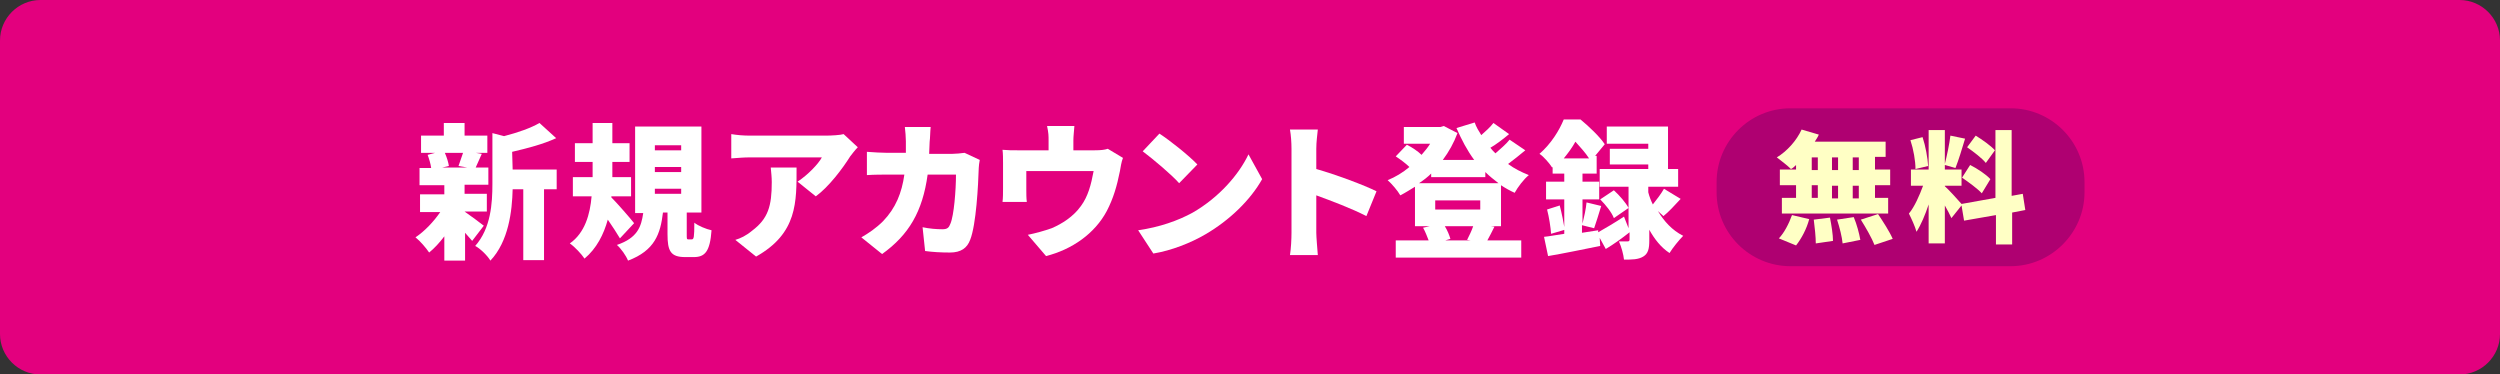 <?xml version="1.0" encoding="utf-8"?>
<!-- Generator: Adobe Illustrator 28.0.0, SVG Export Plug-In . SVG Version: 6.00 Build 0)  -->
<svg version="1.1" id="_イヤー_2" xmlns="http://www.w3.org/2000/svg" xmlns:xlink="http://www.w3.org/1999/xlink" x="0px"
	 y="0px" viewBox="0 0 494 74" style="enable-background:new 0 0 494 74;" xml:space="preserve">
<rect x="0" y="0" width="494" height="74" fill="#333333" stroke="none"/>
<style type="text/css">
	.st0{fill:#E3007E;}
	.st1{fill:#FFFFFF;}
	.st2{fill:#AF0071;}
	.st3{fill:#FFFFC5;}
</style>
<g>
	<path class="st0" d="M0,8c0-4.4,3.6-8,8-8h478c4.4,0,8,3.6,8,8v58c0,4.4-3.6,8-8,8H8c-4.4,0-8-3.6-8-8V8z"/>
</g>
<g>
	<g>
		<path class="st1" d="M93.3,47.6c-0.4-0.5-0.9-1-1.4-1.6v5.5h-4.1v-4.8c-0.9,1.2-2,2.4-3,3.2c-0.6-0.9-1.8-2.3-2.7-3
			c1.8-1.2,3.6-3.1,4.9-5h-4v-3.5h4.8v-1.8h-4.9v-3.4h2.3c-0.1-0.8-0.4-1.8-0.7-2.6l1.5-0.4h-2.8v-3.4h4.5v-2.5h4.1v2.5h4.5v3.4H94
			l1.2,0.2c-0.5,1.1-0.9,2-1.2,2.7h2.5v3.4h-4.7v1.8h4.4v3.5h-4.4l0,0c1,0.7,3.2,2.3,3.8,2.8L93.3,47.6z M87.9,30.2
			c0.4,0.9,0.7,1.9,0.8,2.6l-1.3,0.3h4.9l-1.7-0.3c0.3-0.8,0.6-1.8,0.9-2.6C91.5,30.2,87.9,30.2,87.9,30.2z M101.3,33.5h8.7v3.9
			h-2.5v14h-4.1v-14h-2.1c-0.1,4.3-0.8,10.3-4.4,14.1c-0.5-0.9-2-2.4-3-2.9c3.1-3.5,3.4-8.4,3.4-12.3v-10l2.3,0.6
			c2.7-0.7,5.3-1.6,7-2.6l3.3,3c-2.6,1.2-5.7,2-8.7,2.7L101.3,33.5L101.3,33.5z"/>
		<path class="st1" d="M122.5,47.1c-0.6-1-1.5-2.4-2.4-3.7c-0.8,2.9-2.2,5.7-4.6,7.7c-0.6-0.9-1.9-2.3-2.9-3c3-2.1,4-5.8,4.3-9.3
			h-3.7V35h3.9v-3h-3.5v-3.7h3.5v-4h3.9v4h3.4V32H121v3h3.7v3.8h-3.9V39c1.2,1.2,3.9,4.3,4.5,5.1L122.5,47.1z M136.7,47.3
			c0.4,0,0.5-0.4,0.5-3.3c0.7,0.6,2.4,1.3,3.4,1.5c-0.3,4.2-1.3,5.3-3.5,5.3h-1.7c-2.9,0-3.5-1.2-3.5-4.5V42H131
			c-0.5,4.2-1.6,7.5-6.9,9.5c-0.4-1-1.4-2.4-2.2-3.1c4.1-1.4,4.8-3.6,5.2-6.3h-1.6V25h13.1v17h-2.9v4.3c0,0.9,0,1,0.3,1H136.7z
			 M129.4,29.7h5.2v-1h-5.2V29.7z M129.4,34h5.2v-1h-5.2V34z M129.4,38.3h5.2v-1h-5.2V38.3z"/>
		<path class="st1" d="M168,30.9c-1.5,2.4-4.2,6-6.8,7.9l-3.6-2.9c2.1-1.4,4.1-3.5,4.8-4.8h-14.2c-1.3,0-2.2,0.1-3.7,0.2v-4.8
			c1.2,0.2,2.4,0.3,3.7,0.3h15c1,0,2.9-0.1,3.5-0.3l2.8,2.6C169,29.6,168.3,30.5,168,30.9z M149.4,50.7l-4.1-3.3
			c1-0.3,2.1-0.8,3.3-1.8c3.2-2.4,3.9-4.9,3.9-9.6c0-1-0.1-1.8-0.2-2.9h5.1C157.4,39.9,157.6,46.1,149.4,50.7z"/>
		<path class="st1" d="M183.7,28c0,0.8-0.1,1.6-0.1,2.4h4.6c0.7,0,1.6-0.1,2.4-0.2l3,1.4c-0.1,0.5-0.2,1.3-0.2,1.6
			c-0.1,3.3-0.5,11.2-1.7,14.2c-0.6,1.6-1.8,2.5-4,2.5c-1.8,0-3.5-0.1-4.9-0.3l-0.5-4.7c1.4,0.3,2.8,0.4,3.9,0.4
			c1,0,1.3-0.3,1.6-1.1c0.7-1.6,1.1-6.6,1.1-9.7h-5.6c-1,7.3-3.7,11.9-9,15.7l-4.1-3.3c1.4-0.8,2.9-1.8,4.3-3.2
			c2.5-2.6,3.7-5.6,4.2-9.2h-3.3c-0.9,0-2.7,0-4.1,0.1V30c1.3,0.1,3,0.2,4.1,0.2h3.6c0-0.7,0-1.5,0-2.3c0-0.6-0.1-2.1-0.2-2.8h5.1
			C183.8,26,183.8,27.3,183.7,28z"/>
		<path class="st1" d="M212.1,27.8v1.9h4.2c1.3,0,2-0.1,2.6-0.3l3,1.8c-0.3,0.7-0.5,2-0.6,2.6c-0.6,3-1.3,5.4-2.6,7.9
			c-2.4,4.5-6.9,7.6-12,8.9l-3.6-4.2c1.5-0.3,3.3-0.8,4.7-1.3c2.1-0.9,4.3-2.3,5.8-4.4c1.4-1.9,2-4.2,2.5-6.9h-13.3v3.7
			c0,0.7,0,1.7,0.1,2.4h-4.8c0.1-0.8,0.1-1.8,0.1-2.7v-5c0-0.7,0-1.9-0.1-2.6c1.1,0.1,1.9,0.1,3.1,0.1h6v-1.9c0-1,0-1.5-0.3-2.9h5.4
			C212.2,26.3,212.1,26.9,212.1,27.8z"/>
		<path class="st1" d="M235.7,42c5.2-3,9.1-7.5,11-11.5l2.7,4.9c-2.3,4.1-6.4,8.1-11.2,10.9c-2.9,1.7-6.7,3.2-10.3,3.8l-3-4.6
			C229.1,44.9,232.8,43.6,235.7,42z M236.6,32.5l-3.6,3.7c-1.5-1.7-5.2-4.8-7.2-6.3l3.3-3.5C231.1,27.7,234.9,30.7,236.6,32.5z"/>
		<path class="st1" d="M255.2,29.4c0-1.2-0.1-2.7-0.3-3.8h5.5c-0.1,1.1-0.3,2.4-0.3,3.8v4c3.9,1.1,9.5,3.2,11.9,4.4l-2,4.9
			c-2.9-1.5-6.9-3-9.9-4.1V46c0,0.8,0.2,3.1,0.3,4.4h-5.5c0.2-1.2,0.3-3.2,0.3-4.4V29.4z"/>
		<path class="st1" d="M296.8,44.7h-2.2l0.7,0.1c-0.5,1-1,2-1.4,2.7h6.7v3.4h-24.8v-3.4h6.5c-0.3-0.8-0.7-1.8-1.1-2.5l1.3-0.3h-2.9
			v-7.8c-1,0.6-1.9,1.2-2.9,1.7c-0.5-0.9-1.7-2.3-2.5-3c1.5-0.6,3-1.5,4.3-2.6c-0.7-0.7-1.8-1.5-2.7-2.1l2.2-2.3
			c1,0.5,2.2,1.3,2.9,2c0.6-0.7,1.2-1.4,1.7-2.2h-5.2v-3.3h7.2l0.7-0.2l2.7,1.4c-0.7,1.9-1.7,3.7-2.9,5.3h6.2
			c-1.4-1.9-2.5-4-3.5-6.3l3.6-1.1c0.3,0.9,0.8,1.7,1.3,2.5c0.9-0.8,1.8-1.6,2.4-2.4l3.1,2.2c-1.2,1-2.5,2-3.7,2.7
			c0.3,0.4,0.6,0.7,1,1.1c1-0.9,2.1-1.8,2.8-2.7l3.1,2.1c-1.1,0.9-2.3,1.9-3.4,2.7c1.2,0.9,2.6,1.6,4.1,2.2c-1,0.8-2.2,2.4-2.8,3.5
			c-0.9-0.4-1.8-0.9-2.7-1.5v8.1H296.8z M282.9,34.2c-0.8,0.8-1.6,1.4-2.5,2h15.7c-0.9-0.7-1.8-1.4-2.6-2.2v1h-10.7v-0.8H282.9z
			 M283.6,39.6v1.8h8.9v-1.8H283.6z M289.9,47.4c0.4-0.8,0.9-1.8,1.2-2.7h-5.6c0.5,0.8,0.9,1.8,1.1,2.5l-1,0.3h5L289.9,47.4z"/>
		<path class="st1" d="M327.6,41.7c1.2,2,2.8,3.8,5,4.9c-0.8,0.8-2.1,2.4-2.7,3.4c-1.7-1.1-3-2.8-4-4.6v2.1c0,1.6-0.2,2.6-1.2,3.2
			c-1,0.6-2.2,0.6-3.8,0.6c-0.1-1-0.5-2.5-1-3.6c0.6,0,1.4,0,1.7,0c0.3,0,0.4-0.1,0.4-0.4v-1.4c-1.5,1.2-3.2,2.4-4.7,3.3l-1.2-2.2
			l0.1,1.6c-3.5,0.7-7.3,1.5-10.3,2l-0.8-3.8c1.1-0.1,2.5-0.4,4-0.6v-6.8h-3.6v-3.5h3.6v-1.6h-2.3V33l-0.1,0.1
			c-0.5-0.8-1.7-2.2-2.5-2.7c2.3-2,3.9-4.6,4.8-6.8h3.3c1.7,1.4,3.8,3.4,4.8,4.9l-1.9,2.3h0.3v3.5h-2.8v1.6h3.3v3.5h-3.3v4.8
			c0.3-1.2,0.7-3,0.8-4.2l2.9,0.7c-0.5,1.6-1,3.3-1.4,4.4l-2.4-0.6V46l3.2-0.5v0.4c1.4-0.8,3.3-1.9,5.1-3.1l0.9,2.3v-8.2h-5.7v-3.5
			h9.6v-0.9h-7.6v-3.1h7.6v-1h-8.2V25h12.1v8.4h2v3.5h-5.9V38c0.2,0.8,0.5,1.6,0.9,2.4c0.8-1,1.7-2.2,2.2-3.1l3.3,2
			c-1.2,1.3-2.4,2.6-3.4,3.4L327.6,41.7z M308.2,40.6c0.4,1.5,0.8,3.5,1,4.8l-2.7,0.8c-0.1-1.3-0.4-3.3-0.8-4.8L308.2,40.6z
			 M314,31.3c-0.7-1.1-1.8-2.3-2.7-3.3c-0.6,1.1-1.4,2.2-2.3,3.3H314z M318.9,43.1c-0.4-1.1-1.6-2.6-2.7-3.7l2.7-1.8
			c1.1,1,2.4,2.5,2.9,3.5L318.9,43.1z"/>
	</g>
	<g>
		<path class="st2" d="M397.3,52.6h-43.5c-8,0-14.6-6.5-14.6-14.6v-2c0-8,6.5-14.6,14.6-14.6h43.5c8,0,14.6,6.5,14.6,14.6v2
			C411.9,46,405.3,52.6,397.3,52.6z"/>
		<g>
			<path class="st3" d="M354.9,32.6c-0.3,0.3-0.6,0.6-1,0.8c-0.6-0.6-2-1.7-2.8-2.3c2-1.2,3.9-3.3,4.9-5.5l3.4,1
				c-0.2,0.5-0.5,0.9-0.8,1.4h14v3h-2.1v2.5h3v3.1h-3v2.5h2.6v3.1h-21v-3.1h2.8v-2.5h-3.2v-3.1h3.2V32.6z M351.5,47.1
				c1-1,2-2.9,2.6-4.6l3.4,0.8c-0.5,1.9-1.5,3.8-2.6,5.2L351.5,47.1z M358,33.6h1.2v-2.5H358V33.6z M358,39.1h1.2v-2.5H358V39.1z
				 M361.6,43c0.3,1.5,0.6,3.4,0.6,4.6l-3.4,0.5c0-1.2-0.2-3.2-0.4-4.7L361.6,43z M363.2,33.6v-2.5H362v2.5H363.2z M362,36.7v2.5
				h1.2v-2.5H362z M366.3,42.9c0.6,1.4,1.1,3.3,1.3,4.5l-3.5,0.7c-0.1-1.2-0.6-3.2-1.1-4.7L366.3,42.9z M367.3,31.1h-1.2v2.5h1.2
				V31.1z M367.3,36.7h-1.2v2.5h1.2V36.7z M371.1,42.3c1,1.5,2.3,3.5,2.9,4.9l-3.6,1.2c-0.5-1.3-1.7-3.4-2.7-5L371.1,42.3z"/>
			<path class="st3" d="M397.6,42v6.3h-3.2v-5.8l-6.3,1.1l-0.5-3l-2,2.5c-0.3-0.7-0.8-1.6-1.3-2.5v7.5h-3.2v-7.7
				c-0.7,2.1-1.5,4-2.4,5.4c-0.3-1.1-1-2.6-1.5-3.6c1.1-1.3,2.1-3.6,2.8-5.5h-2.4v-3.2h3.5v-7.8h3.2v6.7c0.4-1.6,0.9-3.9,1.1-5.6
				l2.9,0.6c-0.6,2-1.3,4.3-1.9,5.8l-2.1-0.6v0.9h3.3v3.2h-3.3v0.1c0.7,0.6,2.7,2.8,3.3,3.5l6.7-1.2V25.7h3.2v13l2.2-0.4l0.5,3.2
				L397.6,42z M378.5,33.4c0-1.6-0.4-3.9-1-5.7l2.4-0.6c0.6,1.8,1,4.1,1.1,5.7L378.5,33.4z M389.3,32.6c1.4,0.7,3.2,1.9,4,2.8
				l-1.7,2.8c-0.8-0.9-2.6-2.2-3.9-3.1L389.3,32.6z M392.4,32.2c-0.7-0.9-2.4-2.2-3.7-3.1l1.7-2.3c1.3,0.8,3,2,3.8,2.9L392.4,32.2z"
				/>
		</g>
	</g>
</g>
</svg>